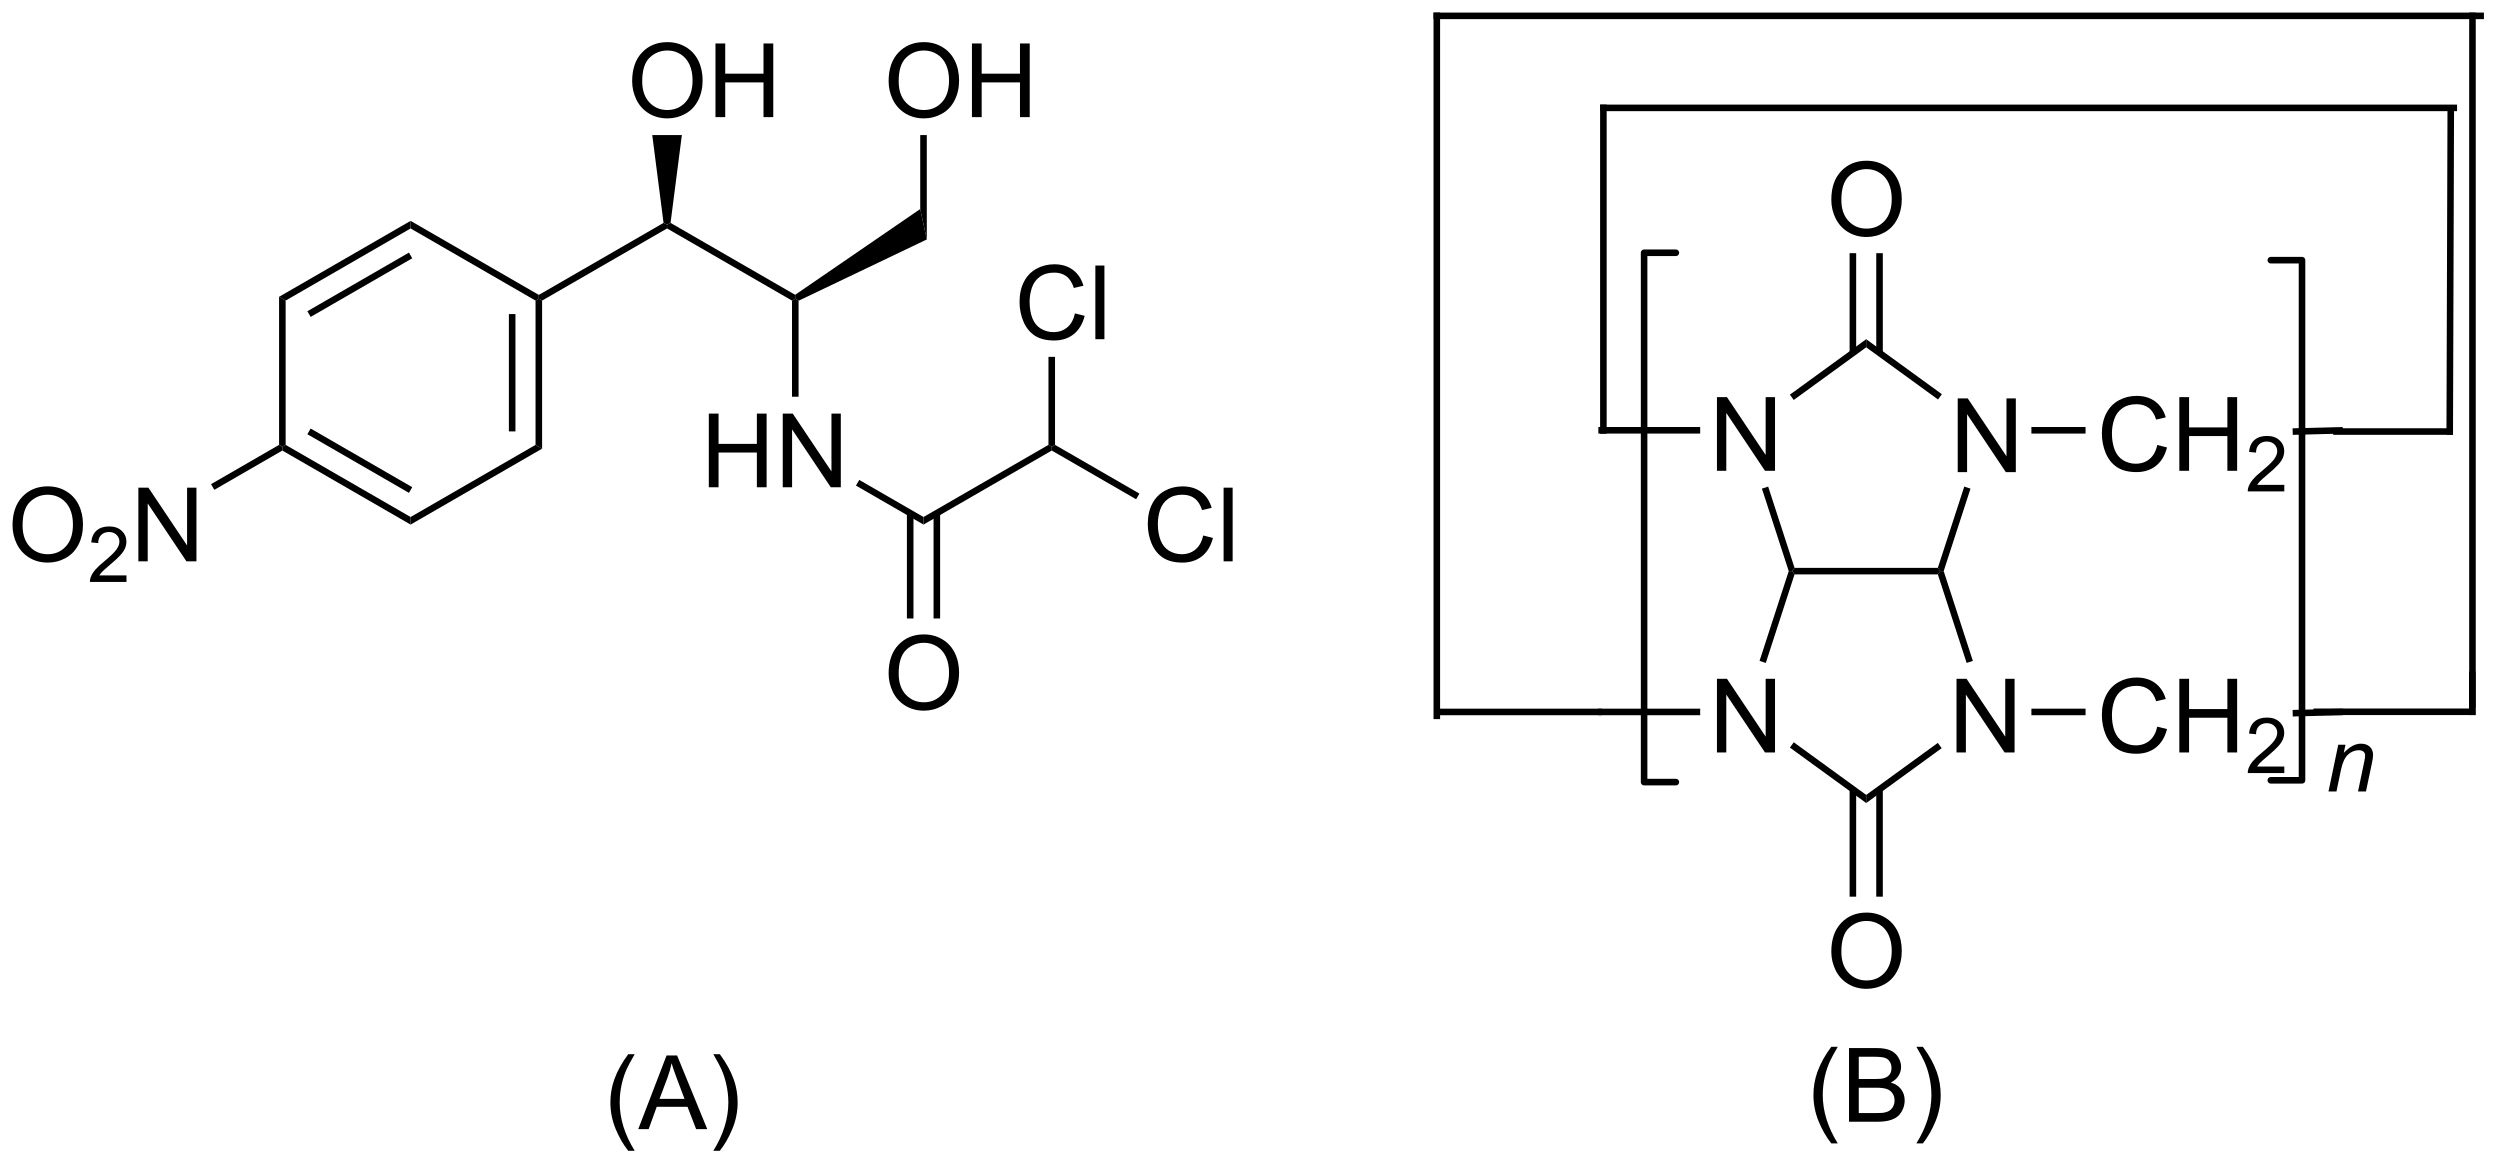 <?xml version="1.0" encoding="UTF-8"?>
<!DOCTYPE svg PUBLIC '-//W3C//DTD SVG 1.0//EN'
          'http://www.w3.org/TR/2001/REC-SVG-20010904/DTD/svg10.dtd'>
<svg stroke-dasharray="none" shape-rendering="auto" xmlns="http://www.w3.org/2000/svg" font-family="'Dialog'" text-rendering="auto" width="533" fill-opacity="1" color-interpolation="auto" color-rendering="auto" preserveAspectRatio="xMidYMid meet" font-size="12px" viewBox="0 0 533 249" fill="black" xmlns:xlink="http://www.w3.org/1999/xlink" stroke="black" image-rendering="auto" stroke-miterlimit="10" stroke-linecap="square" stroke-linejoin="miter" font-style="normal" stroke-width="1" height="249" stroke-dashoffset="0" font-weight="normal" stroke-opacity="1"
><!--Generated by the Batik Graphics2D SVG Generator--><defs id="genericDefs"
  /><g
  ><defs id="defs1"
    ><clipPath clipPathUnits="userSpaceOnUse" id="clipPath1"
      ><path d="M2.129 0.633 L201.712 0.633 L201.712 93.633 L2.129 93.633 L2.129 0.633 Z"
      /></clipPath
      ><clipPath clipPathUnits="userSpaceOnUse" id="clipPath2"
      ><path d="M53.514 229.009 L53.514 319.423 L247.548 319.423 L247.548 229.009 Z"
      /></clipPath
    ></defs
    ><g transform="scale(2.667,2.667) translate(-2.129,-0.633) matrix(1.029,0,0,1.029,-52.916,-234.926)"
    ><path d="M205.584 265.598 L205.584 259.872 L206.363 259.872 L209.371 264.366 L209.371 259.872 L210.097 259.872 L210.097 265.598 L209.319 265.598 L206.311 261.098 L206.311 265.598 L205.584 265.598 Z" stroke="none" clip-path="url(#clipPath2)"
    /></g
    ><g transform="matrix(2.743,0,0,2.743,-146.786,-628.156)"
    ><path d="M186.963 265.598 L186.963 259.872 L187.742 259.872 L190.749 264.366 L190.749 259.872 L191.476 259.872 L191.476 265.598 L190.697 265.598 L187.689 261.098 L187.689 265.598 L186.963 265.598 Z" stroke="none" clip-path="url(#clipPath2)"
    /></g
    ><g transform="matrix(2.743,0,0,2.743,-146.786,-628.156)"
    ><path d="M192.995 273.649 L192.81 273.394 L192.995 273.139 L204.133 273.139 L204.319 273.394 L204.133 273.649 Z" stroke="none" clip-path="url(#clipPath2)"
    /></g
    ><g transform="matrix(2.743,0,0,2.743,-146.786,-628.156)"
    ><path d="M204.587 273.394 L204.319 273.394 L204.133 273.139 L206.185 266.823 L206.67 266.981 Z" stroke="none" clip-path="url(#clipPath2)"
    /></g
    ><g transform="matrix(2.743,0,0,2.743,-146.786,-628.156)"
    ><path d="M204.446 259.642 L204.146 260.054 L198.564 255.999 L198.564 255.368 Z" stroke="none" clip-path="url(#clipPath2)"
    /></g
    ><g transform="matrix(2.743,0,0,2.743,-146.786,-628.156)"
    ><path d="M198.564 255.368 L198.564 255.999 L192.932 260.091 L192.632 259.678 Z" stroke="none" clip-path="url(#clipPath2)"
    /></g
    ><g transform="matrix(2.743,0,0,2.743,-146.786,-628.156)"
    ><path d="M190.458 266.981 L190.943 266.823 L192.995 273.139 L192.81 273.394 L192.542 273.394 Z" stroke="none" clip-path="url(#clipPath2)"
    /></g
    ><g transform="matrix(2.743,0,0,2.743,-146.786,-628.156)"
    ><path d="M186.963 287.489 L186.963 281.762 L187.742 281.762 L190.749 286.257 L190.749 281.762 L191.476 281.762 L191.476 287.489 L190.697 287.489 L187.689 282.989 L187.689 287.489 L186.963 287.489 Z" stroke="none" clip-path="url(#clipPath2)"
    /></g
    ><g transform="matrix(2.743,0,0,2.743,-146.786,-628.156)"
    ><path d="M205.584 287.489 L205.584 281.762 L206.363 281.762 L209.371 286.257 L209.371 281.762 L210.097 281.762 L210.097 287.489 L209.319 287.489 L206.311 282.989 L206.311 287.489 L205.584 287.489 Z" stroke="none" clip-path="url(#clipPath2)"
    /></g
    ><g transform="matrix(2.743,0,0,2.743,-146.786,-628.156)"
    ><path d="M192.542 273.394 L192.81 273.394 L192.995 273.649 L190.76 280.529 L190.274 280.372 Z" stroke="none" clip-path="url(#clipPath2)"
    /></g
    ><g transform="matrix(2.743,0,0,2.743,-146.786,-628.156)"
    ><path d="M192.632 287.109 L192.932 286.697 L198.564 290.788 L198.564 291.419 Z" stroke="none" clip-path="url(#clipPath2)"
    /></g
    ><g transform="matrix(2.743,0,0,2.743,-146.786,-628.156)"
    ><path d="M198.564 291.419 L198.564 290.788 L204.13 286.744 L204.43 287.157 Z" stroke="none" clip-path="url(#clipPath2)"
    /></g
    ><g transform="matrix(2.743,0,0,2.743,-146.786,-628.156)"
    ><path d="M206.854 280.372 L206.369 280.529 L204.133 273.649 L204.319 273.394 L204.587 273.394 Z" stroke="none" clip-path="url(#clipPath2)"
    /></g
    ><g transform="matrix(2.743,0,0,2.743,-146.786,-628.156)"
    ><path d="M195.852 244.536 Q195.852 243.109 196.618 242.304 Q197.383 241.497 198.594 241.497 Q199.386 241.497 200.022 241.877 Q200.66 242.255 200.993 242.932 Q201.329 243.609 201.329 244.468 Q201.329 245.34 200.977 246.028 Q200.626 246.715 199.98 247.07 Q199.337 247.424 198.589 247.424 Q197.782 247.424 197.144 247.033 Q196.508 246.64 196.18 245.965 Q195.852 245.288 195.852 244.536 ZM196.633 244.546 Q196.633 245.583 197.188 246.179 Q197.745 246.773 198.587 246.773 Q199.441 246.773 199.993 246.171 Q200.548 245.57 200.548 244.465 Q200.548 243.765 200.311 243.244 Q200.074 242.723 199.618 242.437 Q199.165 242.148 198.597 242.148 Q197.792 242.148 197.212 242.702 Q196.633 243.255 196.633 244.546 Z" stroke="none" clip-path="url(#clipPath2)"
    /></g
    ><g transform="matrix(2.743,0,0,2.743,-146.786,-628.156)"
    ><path d="M199.855 256.436 L199.855 248.681 L199.345 248.681 L199.345 256.436 ZM197.784 256.436 L197.784 248.681 L197.273 248.681 L197.273 256.436 Z" stroke="none" clip-path="url(#clipPath2)"
    /></g
    ><g transform="matrix(2.743,0,0,2.743,-146.786,-628.156)"
    ><path d="M195.852 302.973 Q195.852 301.546 196.618 300.741 Q197.383 299.934 198.594 299.934 Q199.386 299.934 200.022 300.314 Q200.66 300.692 200.993 301.369 Q201.329 302.046 201.329 302.906 Q201.329 303.778 200.977 304.465 Q200.626 305.153 199.98 305.507 Q199.337 305.861 198.589 305.861 Q197.782 305.861 197.144 305.471 Q196.508 305.077 196.18 304.403 Q195.852 303.726 195.852 302.973 ZM196.633 302.984 Q196.633 304.02 197.188 304.616 Q197.745 305.21 198.587 305.21 Q199.441 305.21 199.993 304.609 Q200.548 304.007 200.548 302.903 Q200.548 302.202 200.311 301.682 Q200.074 301.161 199.618 300.874 Q199.165 300.585 198.597 300.585 Q197.792 300.585 197.212 301.14 Q196.633 301.692 196.633 302.984 Z" stroke="none" clip-path="url(#clipPath2)"
    /></g
    ><g transform="matrix(2.743,0,0,2.743,-146.786,-628.156)"
    ><path d="M197.273 290.351 L197.273 298.697 L197.784 298.697 L197.784 290.351 ZM199.345 290.351 L199.345 298.697 L199.855 298.697 L199.855 290.351 Z" stroke="none" clip-path="url(#clipPath2)"
    /></g
    ><g transform="matrix(2.743,0,0,2.743,-146.786,-628.156)"
    ><path d="M221.187 263.59 L221.945 263.781 Q221.708 264.715 221.088 265.208 Q220.468 265.697 219.575 265.697 Q218.648 265.697 218.067 265.32 Q217.489 264.942 217.184 264.228 Q216.882 263.512 216.882 262.692 Q216.882 261.796 217.223 261.132 Q217.567 260.465 218.197 260.119 Q218.827 259.773 219.585 259.773 Q220.445 259.773 221.03 260.21 Q221.616 260.648 221.848 261.442 L221.101 261.616 Q220.903 260.991 220.523 260.708 Q220.145 260.421 219.57 260.421 Q218.911 260.421 218.465 260.739 Q218.023 261.054 217.843 261.588 Q217.663 262.122 217.663 262.687 Q217.663 263.418 217.877 263.963 Q218.09 264.507 218.538 264.778 Q218.989 265.046 219.512 265.046 Q220.148 265.046 220.588 264.679 Q221.03 264.312 221.187 263.59 ZM222.902 265.598 L222.902 259.872 L223.659 259.872 L223.659 262.223 L226.636 262.223 L226.636 259.872 L227.394 259.872 L227.394 265.598 L226.636 265.598 L226.636 262.898 L223.659 262.898 L223.659 265.598 L222.902 265.598 Z" stroke="none" clip-path="url(#clipPath2)"
    /></g
    ><g transform="matrix(2.743,0,0,2.743,-146.786,-628.156)"
    ><path d="M231.06 266.69 L231.06 267.198 L228.22 267.198 Q228.214 267.007 228.282 266.831 Q228.39 266.542 228.628 266.261 Q228.868 265.979 229.32 265.61 Q230.019 265.036 230.265 264.7 Q230.511 264.364 230.511 264.065 Q230.511 263.753 230.286 263.538 Q230.064 263.321 229.702 263.321 Q229.321 263.321 229.093 263.55 Q228.864 263.778 228.863 264.183 L228.32 264.128 Q228.376 263.521 228.739 263.204 Q229.103 262.886 229.714 262.886 Q230.333 262.886 230.693 263.229 Q231.054 263.571 231.054 264.077 Q231.054 264.335 230.948 264.585 Q230.843 264.833 230.597 265.108 Q230.353 265.384 229.784 265.864 Q229.31 266.263 229.175 266.405 Q229.04 266.548 228.952 266.69 L231.06 266.69 Z" stroke="none" clip-path="url(#clipPath2)"
    /></g
    ><g transform="matrix(2.743,0,0,2.743,-146.786,-628.156)"
    ><path d="M211.404 262.703 L211.404 262.193 L215.613 262.193 L215.613 262.703 Z" stroke="none" clip-path="url(#clipPath2)"
    /></g
    ><g transform="matrix(2.743,0,0,2.743,-146.786,-628.156)"
    ><path d="M185.659 262.193 L185.659 262.703 L177.745 262.703 L177.745 262.193 Z" stroke="none" clip-path="url(#clipPath2)"
    /></g
    ><g transform="matrix(2.743,0,0,2.743,-146.786,-628.156)"
    ><path d="M221.187 285.481 L221.945 285.671 Q221.708 286.606 221.088 287.098 Q220.468 287.588 219.575 287.588 Q218.648 287.588 218.067 287.21 Q217.489 286.833 217.184 286.119 Q216.882 285.403 216.882 284.583 Q216.882 283.687 217.223 283.023 Q217.567 282.356 218.197 282.01 Q218.827 281.663 219.585 281.663 Q220.445 281.663 221.03 282.101 Q221.616 282.538 221.848 283.333 L221.101 283.507 Q220.903 282.882 220.523 282.598 Q220.145 282.312 219.57 282.312 Q218.911 282.312 218.465 282.63 Q218.023 282.945 217.843 283.479 Q217.663 284.012 217.663 284.577 Q217.663 285.309 217.877 285.854 Q218.09 286.398 218.538 286.669 Q218.989 286.937 219.512 286.937 Q220.148 286.937 220.588 286.57 Q221.03 286.202 221.187 285.481 ZM222.902 287.489 L222.902 281.762 L223.659 281.762 L223.659 284.114 L226.636 284.114 L226.636 281.762 L227.394 281.762 L227.394 287.489 L226.636 287.489 L226.636 284.788 L223.659 284.788 L223.659 287.489 L222.902 287.489 Z" stroke="none" clip-path="url(#clipPath2)"
    /></g
    ><g transform="matrix(2.743,0,0,2.743,-146.786,-628.156)"
    ><path d="M231.06 288.581 L231.06 289.089 L228.22 289.089 Q228.214 288.898 228.282 288.722 Q228.39 288.433 228.628 288.151 Q228.868 287.87 229.32 287.501 Q230.019 286.927 230.265 286.591 Q230.511 286.255 230.511 285.956 Q230.511 285.644 230.286 285.429 Q230.064 285.212 229.702 285.212 Q229.321 285.212 229.093 285.441 Q228.864 285.669 228.863 286.073 L228.32 286.019 Q228.376 285.411 228.739 285.095 Q229.103 284.776 229.714 284.776 Q230.333 284.776 230.693 285.12 Q231.054 285.462 231.054 285.968 Q231.054 286.226 230.948 286.476 Q230.843 286.724 230.597 286.999 Q230.353 287.274 229.784 287.755 Q229.31 288.153 229.175 288.296 Q229.04 288.439 228.952 288.581 L231.06 288.581 Z" stroke="none" clip-path="url(#clipPath2)"
    /></g
    ><g transform="matrix(2.743,0,0,2.743,-146.786,-628.156)"
    ><path d="M211.404 284.594 L211.404 284.084 L215.613 284.084 L215.613 284.594 Z" stroke="none" clip-path="url(#clipPath2)"
    /></g
    ><g transform="matrix(2.743,0,0,2.743,-146.786,-628.156)"
    ><path d="M185.659 284.084 L185.659 284.594 L177.745 284.594 L177.745 284.084 Z" stroke="none" clip-path="url(#clipPath2)"
    /></g
    ><g stroke-width="0.51" transform="matrix(2.743,0,0,2.743,-146.786,-628.156)" stroke-linejoin="round" stroke-linecap="round"
    ><path fill="none" d="M230.012 289.653 L232.437 289.653 L232.437 249.225 L230.012 249.225" clip-path="url(#clipPath2)"
    /></g
    ><g stroke-width="0.51" transform="matrix(2.743,0,0,2.743,-146.786,-628.156)" stroke-linejoin="round" stroke-linecap="round"
    ><path fill="none" d="M183.77 248.65 L181.301 248.65 L181.301 289.793 L183.77 289.793" clip-path="url(#clipPath2)"
    /></g
    ><g transform="matrix(2.743,0,0,2.743,-146.786,-628.156)"
    ><path d="M178.391 237.388 L178.391 237.388 L178.391 262.46 L178.391 262.716 L177.881 262.716 L177.881 262.46 L177.881 237.388 L177.881 237.133 L178.391 237.133 Z" stroke="none" clip-path="url(#clipPath2)"
    /></g
    ><g transform="matrix(2.743,0,0,2.743,-146.786,-628.156)"
    ><path d="M244.233 237.643 L244.233 237.643 L178.136 237.643 L177.881 237.643 L177.881 237.133 L178.136 237.133 L244.233 237.133 L244.489 237.133 L244.489 237.643 Z" stroke="none" clip-path="url(#clipPath2)"
    /></g
    ><g transform="matrix(2.743,0,0,2.743,-146.786,-628.156)"
    ><path d="M245.672 284.582 L245.672 284.582 L233.588 284.582 L233.333 284.582 L233.333 284.072 L233.588 284.072 L245.672 284.072 L245.927 284.072 L245.927 284.582 Z" stroke="none" clip-path="url(#clipPath2)"
    /></g
    ><g transform="matrix(2.743,0,0,2.743,-146.786,-628.156)"
    ><path d="M165.477 284.084 L165.477 284.084 L177.745 284.084 L178 284.084 L178 284.594 L177.745 284.594 L165.477 284.594 L165.222 284.594 L165.222 284.084 Z" stroke="none" clip-path="url(#clipPath2)"
    /></g
    ><g transform="matrix(2.743,0,0,2.743,-146.786,-628.156)"
    ><path d="M164.934 284.641 L164.934 284.641 L164.934 230.236 L164.934 229.981 L165.444 229.981 L165.444 230.236 L165.444 284.641 L165.444 284.896 L164.934 284.896 Z" stroke="none" clip-path="url(#clipPath2)"
    /></g
    ><g transform="matrix(2.743,0,0,2.743,-146.786,-628.156)"
    ><path d="M246.321 230.491 L246.321 230.491 L165.189 230.491 L164.934 230.491 L164.934 229.981 L165.189 229.981 L246.321 229.981 L246.576 229.981 L246.576 230.491 Z" stroke="none" clip-path="url(#clipPath2)"
    /></g
    ><g transform="matrix(2.743,0,0,2.743,-146.786,-628.156)"
    ><path d="M231.718 284.693 L231.705 284.183 L235.603 284.084 L235.616 284.594 Z" stroke="none" clip-path="url(#clipPath2)"
    /></g
    ><g transform="matrix(2.743,0,0,2.743,-146.786,-628.156)"
    ><path d="M243.664 262.544 L243.664 262.544 L243.744 237.477 L243.744 237.222 L244.255 237.224 L244.254 237.479 L244.174 262.546 L244.173 262.801 L243.663 262.8 Z" stroke="none" clip-path="url(#clipPath2)"
    /></g
    ><g transform="matrix(2.743,0,0,2.743,-146.786,-628.156)"
    ><path d="M245.43 283.779 L245.43 283.779 L245.43 230.236 L245.43 229.981 L245.941 229.981 L245.941 230.236 L245.941 283.779 L245.941 284.034 L245.43 284.034 Z" stroke="none" clip-path="url(#clipPath2)"
    /></g
    ><g transform="matrix(2.743,0,0,2.743,-146.786,-628.156)"
    ><path d="M245.417 284.327 L245.417 284.327 L245.417 281.45 L245.417 281.195 L245.927 281.195 L245.927 281.45 L245.927 284.327 L245.927 284.582 L245.417 284.582 Z" stroke="none" clip-path="url(#clipPath2)"
    /></g
    ><g transform="matrix(2.743,0,0,2.743,-146.786,-628.156)"
    ><path d="M234.496 290.518 L235.255 286.888 L235.815 286.888 L235.683 287.519 Q236.048 287.147 236.365 286.977 Q236.684 286.806 237.016 286.806 Q237.456 286.806 237.707 287.045 Q237.96 287.284 237.96 287.683 Q237.96 287.886 237.871 288.319 L237.408 290.518 L236.791 290.518 L237.272 288.216 Q237.344 287.881 237.344 287.722 Q237.344 287.539 237.219 287.428 Q237.094 287.314 236.859 287.314 Q236.383 287.314 236.011 287.656 Q235.642 287.997 235.467 288.829 L235.116 290.518 L234.496 290.518 Z" stroke="none" clip-path="url(#clipPath2)"
    /></g
    ><g transform="matrix(2.743,0,0,2.743,-146.786,-628.156)"
    ><path d="M85.426 246.17 L85.426 246.76 L75.714 252.367 L75.204 252.072 ZM85.299 248.636 L77.403 253.194 L77.658 253.636 L85.554 249.078 Z" stroke="none" clip-path="url(#clipPath2)"
    /></g
    ><g transform="matrix(2.743,0,0,2.743,-146.786,-628.156)"
    ><path d="M75.204 252.072 L75.714 252.367 L75.714 263.581 L75.459 263.728 L75.204 263.581 Z" stroke="none" clip-path="url(#clipPath2)"
    /></g
    ><g transform="matrix(2.743,0,0,2.743,-146.786,-628.156)"
    ><path d="M75.459 264.022 L75.459 263.728 L75.714 263.581 L85.426 269.188 L85.426 269.777 ZM77.403 262.753 L85.299 267.311 L85.554 266.869 L77.659 262.311 Z" stroke="none" clip-path="url(#clipPath2)"
    /></g
    ><g transform="matrix(2.743,0,0,2.743,-146.786,-628.156)"
    ><path d="M85.426 269.777 L85.426 269.188 L95.138 263.581 L95.648 263.875 Z" stroke="none" clip-path="url(#clipPath2)"
    /></g
    ><g transform="matrix(2.743,0,0,2.743,-146.786,-628.156)"
    ><path d="M95.648 263.875 L95.138 263.581 L95.138 252.367 L95.393 252.219 L95.648 252.367 ZM93.576 262.532 L93.576 253.415 L93.066 253.415 L93.066 262.532 Z" stroke="none" clip-path="url(#clipPath2)"
    /></g
    ><g transform="matrix(2.743,0,0,2.743,-146.786,-628.156)"
    ><path d="M95.393 251.925 L95.393 252.219 L95.138 252.367 L85.426 246.76 L85.426 246.17 Z" stroke="none" clip-path="url(#clipPath2)"
    /></g
    ><g transform="matrix(2.743,0,0,2.743,-146.786,-628.156)"
    ><path d="M54.487 269.843 Q54.487 268.416 55.252 267.611 Q56.018 266.804 57.229 266.804 Q58.02 266.804 58.656 267.184 Q59.294 267.562 59.627 268.239 Q59.963 268.916 59.963 269.775 Q59.963 270.648 59.612 271.335 Q59.26 272.023 58.614 272.377 Q57.971 272.731 57.224 272.731 Q56.416 272.731 55.778 272.341 Q55.143 271.947 54.815 271.273 Q54.487 270.596 54.487 269.843 ZM55.268 269.853 Q55.268 270.89 55.823 271.486 Q56.38 272.08 57.221 272.08 Q58.075 272.08 58.627 271.478 Q59.182 270.877 59.182 269.773 Q59.182 269.072 58.945 268.551 Q58.708 268.031 58.252 267.744 Q57.799 267.455 57.231 267.455 Q56.427 267.455 55.846 268.01 Q55.268 268.562 55.268 269.853 Z" stroke="none" clip-path="url(#clipPath2)"
    /></g
    ><g transform="matrix(2.743,0,0,2.743,-146.786,-628.156)"
    ><path d="M63.343 273.724 L63.343 274.232 L60.503 274.232 Q60.497 274.041 60.565 273.865 Q60.673 273.576 60.911 273.295 Q61.151 273.014 61.603 272.644 Q62.302 272.07 62.548 271.734 Q62.794 271.398 62.794 271.099 Q62.794 270.787 62.569 270.572 Q62.347 270.355 61.985 270.355 Q61.605 270.355 61.376 270.584 Q61.148 270.812 61.145 271.217 L60.603 271.162 Q60.659 270.555 61.023 270.238 Q61.386 269.92 61.997 269.92 Q62.616 269.92 62.976 270.264 Q63.337 270.605 63.337 271.111 Q63.337 271.369 63.231 271.619 Q63.126 271.867 62.88 272.142 Q62.636 272.418 62.067 272.898 Q61.593 273.297 61.458 273.439 Q61.323 273.582 61.235 273.724 L63.343 273.724 Z" stroke="none" clip-path="url(#clipPath2)"
    /></g
    ><g transform="matrix(2.743,0,0,2.743,-146.786,-628.156)"
    ><path d="M64.268 272.632 L64.268 266.906 L65.046 266.906 L68.054 271.4 L68.054 266.906 L68.781 266.906 L68.781 272.632 L68.002 272.632 L64.994 268.132 L64.994 272.632 L64.268 272.632 Z" stroke="none" clip-path="url(#clipPath2)"
    /></g
    ><g transform="matrix(2.743,0,0,2.743,-146.786,-628.156)"
    ><path d="M75.204 263.581 L75.459 263.728 L75.459 264.022 L70.171 267.075 L69.916 266.634 Z" stroke="none" clip-path="url(#clipPath2)"
    /></g
    ><g transform="matrix(2.743,0,0,2.743,-146.786,-628.156)"
    ><path d="M95.648 252.367 L95.393 252.219 L95.393 251.925 L105.087 246.328 L105.36 246.465 L105.36 246.76 Z" stroke="none" clip-path="url(#clipPath2)"
    /></g
    ><g transform="matrix(2.743,0,0,2.743,-146.786,-628.156)"
    ><path d="M105.36 246.76 L105.36 246.465 L105.632 246.328 L115.316 251.918 L115.326 252.219 L115.071 252.367 Z" stroke="none" clip-path="url(#clipPath2)"
    /></g
    ><g transform="matrix(2.743,0,0,2.743,-146.786,-628.156)"
    ><path d="M102.648 235.317 Q102.648 233.89 103.413 233.085 Q104.179 232.278 105.39 232.278 Q106.182 232.278 106.817 232.658 Q107.455 233.036 107.788 233.713 Q108.124 234.39 108.124 235.249 Q108.124 236.122 107.773 236.809 Q107.421 237.497 106.775 237.851 Q106.132 238.205 105.385 238.205 Q104.577 238.205 103.939 237.815 Q103.304 237.421 102.976 236.747 Q102.648 236.07 102.648 235.317 ZM103.429 235.328 Q103.429 236.364 103.984 236.96 Q104.541 237.554 105.382 237.554 Q106.236 237.554 106.788 236.953 Q107.343 236.351 107.343 235.247 Q107.343 234.546 107.106 234.025 Q106.869 233.505 106.413 233.218 Q105.96 232.929 105.392 232.929 Q104.588 232.929 104.007 233.484 Q103.429 234.036 103.429 235.328 ZM109.123 238.106 L109.123 232.38 L109.881 232.38 L109.881 234.731 L112.857 234.731 L112.857 232.38 L113.615 232.38 L113.615 238.106 L112.857 238.106 L112.857 235.406 L109.881 235.406 L109.881 238.106 L109.123 238.106 Z" stroke="none" clip-path="url(#clipPath2)"
    /></g
    ><g transform="matrix(2.743,0,0,2.743,-146.786,-628.156)"
    ><path d="M105.632 246.328 L105.36 246.465 L105.087 246.328 L104.209 239.499 L106.511 239.499 Z" stroke="none" clip-path="url(#clipPath2)"
    /></g
    ><g transform="matrix(2.743,0,0,2.743,-146.786,-628.156)"
    ><path d="M115.582 252.379 L115.326 252.219 L115.316 251.918 L125.038 245.249 L125.548 247.615 Z" stroke="none" clip-path="url(#clipPath2)"
    /></g
    ><g transform="matrix(2.743,0,0,2.743,-146.786,-628.156)"
    ><path d="M108.605 266.878 L108.605 261.151 L109.363 261.151 L109.363 263.503 L112.34 263.503 L112.34 261.151 L113.098 261.151 L113.098 266.878 L112.34 266.878 L112.34 264.177 L109.363 264.177 L109.363 266.878 L108.605 266.878 ZM114.352 266.878 L114.352 261.151 L115.13 261.151 L118.138 265.646 L118.138 261.151 L118.865 261.151 L118.865 266.878 L118.086 266.878 L115.078 262.378 L115.078 266.878 L114.352 266.878 Z" stroke="none" clip-path="url(#clipPath2)"
    /></g
    ><g transform="matrix(2.743,0,0,2.743,-146.786,-628.156)"
    ><path d="M115.071 252.367 L115.326 252.219 L115.582 252.379 L115.582 259.84 L115.071 259.84 Z" stroke="none" clip-path="url(#clipPath2)"
    /></g
    ><g transform="matrix(2.743,0,0,2.743,-146.786,-628.156)"
    ><path d="M120.043 266.746 L120.299 266.304 L125.293 269.188 L125.293 269.777 Z" stroke="none" clip-path="url(#clipPath2)"
    /></g
    ><g transform="matrix(2.743,0,0,2.743,-146.786,-628.156)"
    ><path d="M125.293 269.777 L125.293 269.188 L135.005 263.581 L135.26 263.728 L135.26 264.022 Z" stroke="none" clip-path="url(#clipPath2)"
    /></g
    ><g transform="matrix(2.743,0,0,2.743,-146.786,-628.156)"
    ><path d="M137.063 253.361 L137.821 253.552 Q137.584 254.486 136.964 254.979 Q136.345 255.468 135.451 255.468 Q134.524 255.468 133.943 255.091 Q133.365 254.713 133.061 253.999 Q132.758 253.283 132.758 252.463 Q132.758 251.567 133.1 250.903 Q133.443 250.236 134.074 249.89 Q134.704 249.544 135.462 249.544 Q136.321 249.544 136.907 249.981 Q137.493 250.419 137.725 251.213 L136.977 251.387 Q136.779 250.762 136.399 250.479 Q136.022 250.192 135.446 250.192 Q134.787 250.192 134.342 250.51 Q133.899 250.825 133.72 251.359 Q133.54 251.893 133.54 252.458 Q133.54 253.19 133.753 253.734 Q133.967 254.278 134.415 254.549 Q134.865 254.817 135.389 254.817 Q136.024 254.817 136.464 254.45 Q136.907 254.083 137.063 253.361 ZM138.65 255.369 L138.65 249.643 L139.354 249.643 L139.354 255.369 L138.65 255.369 Z" stroke="none" clip-path="url(#clipPath2)"
    /></g
    ><g transform="matrix(2.743,0,0,2.743,-146.786,-628.156)"
    ><path d="M135.515 263.581 L135.26 263.728 L135.005 263.581 L135.005 256.742 L135.515 256.742 Z" stroke="none" clip-path="url(#clipPath2)"
    /></g
    ><g transform="matrix(2.743,0,0,2.743,-146.786,-628.156)"
    ><path d="M147.03 270.624 L147.788 270.815 Q147.551 271.749 146.931 272.242 Q146.311 272.731 145.418 272.731 Q144.491 272.731 143.91 272.353 Q143.332 271.976 143.027 271.262 Q142.725 270.546 142.725 269.726 Q142.725 268.83 143.066 268.166 Q143.41 267.499 144.041 267.153 Q144.671 266.807 145.429 266.807 Q146.288 266.807 146.874 267.244 Q147.46 267.682 147.691 268.476 L146.944 268.65 Q146.746 268.025 146.366 267.742 Q145.988 267.455 145.413 267.455 Q144.754 267.455 144.309 267.773 Q143.866 268.088 143.686 268.622 Q143.507 269.156 143.507 269.721 Q143.507 270.452 143.72 270.997 Q143.934 271.541 144.382 271.812 Q144.832 272.08 145.356 272.08 Q145.991 272.08 146.431 271.713 Q146.874 271.346 147.03 270.624 ZM148.617 272.632 L148.617 266.906 L149.32 266.906 L149.32 272.632 L148.617 272.632 Z" stroke="none" clip-path="url(#clipPath2)"
    /></g
    ><g transform="matrix(2.743,0,0,2.743,-146.786,-628.156)"
    ><path d="M135.26 264.022 L135.26 263.728 L135.515 263.581 L142.074 267.368 L141.819 267.809 Z" stroke="none" clip-path="url(#clipPath2)"
    /></g
    ><g transform="matrix(2.743,0,0,2.743,-146.786,-628.156)"
    ><path d="M122.581 281.352 Q122.581 279.925 123.347 279.12 Q124.113 278.313 125.323 278.313 Q126.115 278.313 126.751 278.693 Q127.389 279.071 127.722 279.748 Q128.058 280.425 128.058 281.284 Q128.058 282.156 127.706 282.844 Q127.355 283.531 126.709 283.886 Q126.066 284.24 125.318 284.24 Q124.511 284.24 123.873 283.849 Q123.238 283.456 122.909 282.781 Q122.581 282.104 122.581 281.352 ZM123.363 281.362 Q123.363 282.399 123.917 282.995 Q124.475 283.589 125.316 283.589 Q126.17 283.589 126.722 282.987 Q127.277 282.386 127.277 281.281 Q127.277 280.581 127.04 280.06 Q126.803 279.539 126.347 279.253 Q125.894 278.964 125.326 278.964 Q124.521 278.964 123.941 279.519 Q123.363 280.071 123.363 281.362 Z" stroke="none" clip-path="url(#clipPath2)"
    /></g
    ><g transform="matrix(2.743,0,0,2.743,-146.786,-628.156)"
    ><path d="M124.002 268.884 L124.002 277.075 L124.513 277.075 L124.513 268.884 ZM126.074 268.884 L126.074 277.075 L126.584 277.075 L126.584 268.884 Z" stroke="none" clip-path="url(#clipPath2)"
    /></g
    ><g transform="matrix(2.743,0,0,2.743,-146.786,-628.156)"
    ><path d="M122.581 235.317 Q122.581 233.89 123.347 233.085 Q124.113 232.278 125.323 232.278 Q126.115 232.278 126.751 232.658 Q127.389 233.036 127.722 233.713 Q128.058 234.39 128.058 235.249 Q128.058 236.122 127.706 236.809 Q127.355 237.497 126.709 237.851 Q126.066 238.205 125.318 238.205 Q124.511 238.205 123.873 237.815 Q123.238 237.421 122.909 236.747 Q122.581 236.07 122.581 235.317 ZM123.363 235.328 Q123.363 236.364 123.917 236.96 Q124.475 237.554 125.316 237.554 Q126.17 237.554 126.722 236.953 Q127.277 236.351 127.277 235.247 Q127.277 234.546 127.04 234.025 Q126.803 233.505 126.347 233.218 Q125.894 232.929 125.326 232.929 Q124.521 232.929 123.941 233.484 Q123.363 234.036 123.363 235.328 ZM129.057 238.106 L129.057 232.38 L129.814 232.38 L129.814 234.731 L132.791 234.731 L132.791 232.38 L133.549 232.38 L133.549 238.106 L132.791 238.106 L132.791 235.406 L129.814 235.406 L129.814 238.106 L129.057 238.106 Z" stroke="none" clip-path="url(#clipPath2)"
    /></g
    ><g transform="matrix(2.743,0,0,2.743,-146.786,-628.156)"
    ><path d="M125.548 247.615 L125.038 245.249 L125.038 239.499 L125.548 239.499 Z" stroke="none" clip-path="url(#clipPath2)"
    /></g
    ><g transform="matrix(2.743,0,0,2.743,-146.786,-628.156)"
    ><path d="M102.343 318.451 Q101.76 317.717 101.356 316.733 Q100.955 315.745 100.955 314.691 Q100.955 313.761 101.257 312.91 Q101.609 311.923 102.343 310.941 L102.846 310.941 Q102.374 311.753 102.221 312.102 Q101.984 312.641 101.846 313.227 Q101.679 313.957 101.679 314.696 Q101.679 316.574 102.846 318.451 L102.343 318.451 ZM103.121 316.766 L105.322 311.04 L106.14 311.04 L108.484 316.766 L107.619 316.766 L106.952 315.032 L104.556 315.032 L103.929 316.766 L103.121 316.766 ZM104.775 314.415 L106.718 314.415 L106.119 312.829 Q105.846 312.105 105.713 311.641 Q105.603 312.191 105.405 312.735 L104.775 314.415 ZM109.46 318.451 L108.955 318.451 Q110.124 316.574 110.124 314.696 Q110.124 313.962 109.955 313.238 Q109.822 312.652 109.585 312.113 Q109.431 311.761 108.955 310.941 L109.46 310.941 Q110.195 311.923 110.546 312.91 Q110.846 313.761 110.846 314.691 Q110.846 315.745 110.442 316.733 Q110.038 317.717 109.46 318.451 Z" stroke="none" clip-path="url(#clipPath2)"
    /></g
    ><g transform="matrix(2.743,0,0,2.743,-146.786,-628.156)"
    ><path d="M195.851 317.876 Q195.268 317.141 194.864 316.157 Q194.463 315.17 194.463 314.115 Q194.463 313.186 194.765 312.334 Q195.116 311.347 195.851 310.365 L196.353 310.365 Q195.882 311.178 195.728 311.527 Q195.491 312.066 195.353 312.652 Q195.187 313.381 195.187 314.121 Q195.187 315.998 196.353 317.876 L195.851 317.876 ZM197.228 316.191 L197.228 310.464 L199.377 310.464 Q200.033 310.464 200.429 310.639 Q200.827 310.811 201.051 311.173 Q201.275 311.535 201.275 311.928 Q201.275 312.295 201.075 312.621 Q200.877 312.943 200.476 313.144 Q200.994 313.295 201.273 313.662 Q201.554 314.029 201.554 314.529 Q201.554 314.933 201.382 315.279 Q201.213 315.623 200.963 315.811 Q200.713 315.998 200.335 316.094 Q199.96 316.191 199.413 316.191 L197.228 316.191 ZM197.986 312.871 L199.226 312.871 Q199.728 312.871 199.947 312.803 Q200.236 312.717 200.382 312.519 Q200.53 312.318 200.53 312.019 Q200.53 311.733 200.393 311.516 Q200.257 311.3 200.002 311.219 Q199.749 311.139 199.132 311.139 L197.986 311.139 L197.986 312.871 ZM197.986 315.514 L199.413 315.514 Q199.78 315.514 199.929 315.488 Q200.189 315.441 200.364 315.332 Q200.541 315.222 200.653 315.014 Q200.768 314.803 200.768 314.529 Q200.768 314.209 200.603 313.975 Q200.439 313.738 200.148 313.641 Q199.859 313.545 199.312 313.545 L197.986 313.545 L197.986 315.514 ZM202.968 317.876 L202.463 317.876 Q203.632 315.998 203.632 314.121 Q203.632 313.386 203.463 312.662 Q203.33 312.076 203.093 311.537 Q202.939 311.186 202.463 310.365 L202.968 310.365 Q203.702 311.347 204.054 312.334 Q204.353 313.186 204.353 314.115 Q204.353 315.17 203.95 316.157 Q203.546 317.141 202.968 317.876 Z" stroke="none" clip-path="url(#clipPath2)"
    /></g
    ><g transform="matrix(2.743,0,0,2.743,-146.786,-628.156)"
    ><path d="M231.718 262.803 L231.705 262.293 L235.603 262.193 L235.616 262.703 Z" stroke="none" clip-path="url(#clipPath2)"
    /></g
    ><g transform="matrix(2.743,0,0,2.743,-146.786,-628.156)"
    ><path d="M243.919 262.8 L243.919 262.8 L235.119 262.8 L234.863 262.8 L234.863 262.29 L235.119 262.29 L243.919 262.29 L244.174 262.29 L244.174 262.8 Z" stroke="none" clip-path="url(#clipPath2)"
    /></g
  ></g
></svg
>
